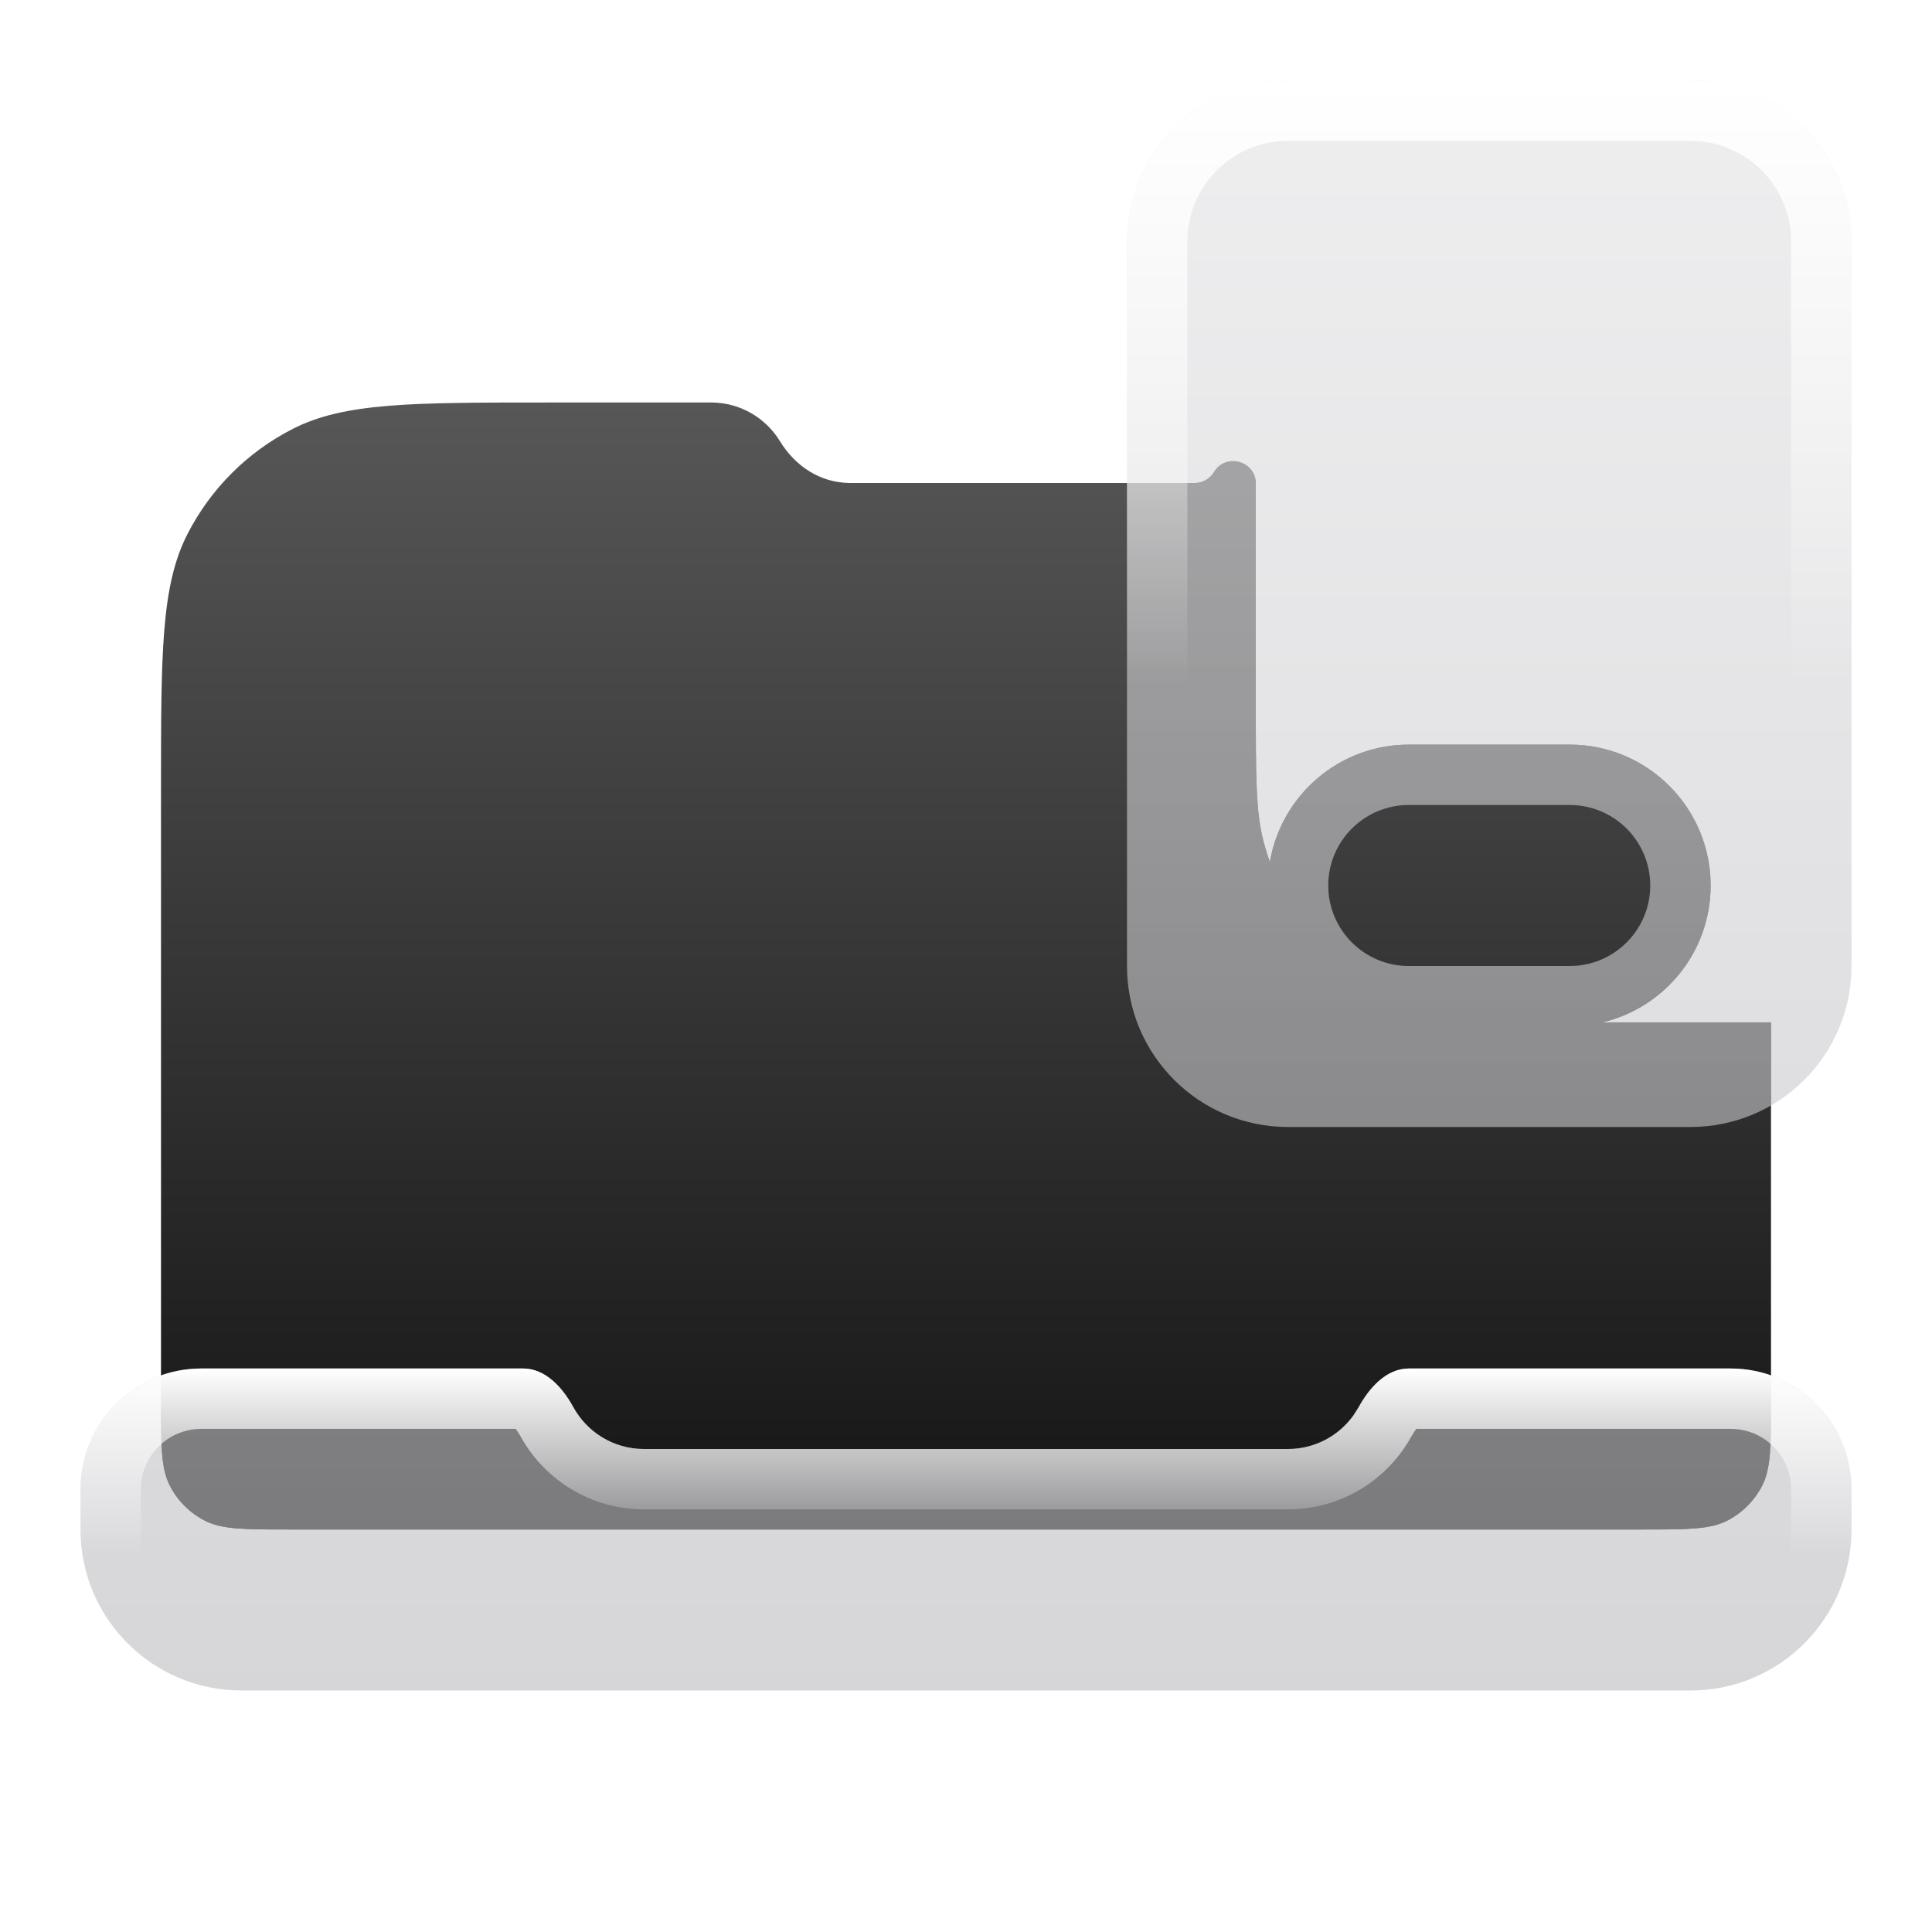 <svg xmlns="http://www.w3.org/2000/svg" width="24" height="24" viewBox="0 0 24 24">
              <title>laptop-mobile</title>
              <g fill="none">
                <path d="M8.85 5C9.19 5.005 9.504 5.184 9.684 5.473C9.872 5.784 10.178 5.994 10.551 6H14.842C14.94 6 15.031 5.948 15.081 5.864C15.227 5.622 15.599 5.725 15.6 6.008V8.752C15.6 9.634 15.6 10.075 15.692 10.438C15.716 10.53 15.744 10.62 15.775 10.708C15.915 9.881 16.633 9.25 17.5 9.25H19.5C20.466 9.25 21.25 10.034 21.25 11C21.25 11.826 20.678 12.516 19.908 12.7H22V17.4C22 17.96 22 18.24 21.891 18.454C21.795 18.642 21.642 18.795 21.454 18.891C21.24 19 20.96 19 20.4 19H3.6C3.04 19 2.76 19 2.546 18.891C2.358 18.795 2.205 18.642 2.109 18.454C2 18.24 2 17.96 2 17.4V9.8C2 8.12 2 7.279 2.327 6.638C2.615 6.073 3.073 5.615 3.638 5.327C4.279 5 5.12 5 6.8 5H8.85Z" fill="url(#1752500502793-9813140_laptop-mobile_existing_0_xctbhwd4r)" data-glass="origin" mask="url(#1752500502793-9813140_laptop-mobile_mask_spcj51qt9)"></path>
                <path d="M8.85 5C9.19 5.005 9.504 5.184 9.684 5.473C9.872 5.784 10.178 5.994 10.551 6H14.842C14.94 6 15.031 5.948 15.081 5.864C15.227 5.622 15.599 5.725 15.6 6.008V8.752C15.6 9.634 15.6 10.075 15.692 10.438C15.716 10.53 15.744 10.62 15.775 10.708C15.915 9.881 16.633 9.25 17.5 9.25H19.5C20.466 9.25 21.25 10.034 21.25 11C21.25 11.826 20.678 12.516 19.908 12.7H22V17.4C22 17.96 22 18.24 21.891 18.454C21.795 18.642 21.642 18.795 21.454 18.891C21.24 19 20.96 19 20.4 19H3.6C3.04 19 2.76 19 2.546 18.891C2.358 18.795 2.205 18.642 2.109 18.454C2 18.24 2 17.96 2 17.4V9.8C2 8.12 2 7.279 2.327 6.638C2.615 6.073 3.073 5.615 3.638 5.327C4.279 5 5.12 5 6.8 5H8.85Z" fill="url(#1752500502793-9813140_laptop-mobile_existing_0_xctbhwd4r)" data-glass="clone" filter="url(#1752500502793-9813140_laptop-mobile_filter_m24rvk5lz)" clip-path="url(#1752500502793-9813140_laptop-mobile_clipPath_0nrvh35va)"></path>
                <path d="M6.5 17C6.776 17 6.989 17.237 7.122 17.48C7.292 17.79 7.621 18 8 18H16C16.378 18 16.708 17.79 16.878 17.48C17.011 17.237 17.224 17 17.5 17H21.5C22.328 17 23 17.672 23 18.5V19C23 20.105 22.105 21 21 21H3C1.895 21 1 20.105 1 19V18.5C1 17.672 1.672 17 2.5 17H6.5ZM21 1C22.105 1 23 1.895 23 3V12C23 13.105 22.105 14 21 14H16C14.895 14 14 13.105 14 12V3C14 1.895 14.895 1 16 1H21ZM17.5 10C16.948 10 16.5 10.448 16.5 11C16.5 11.552 16.948 12 17.5 12H19.5C20.052 12 20.5 11.552 20.5 11C20.5 10.448 20.052 10 19.5 10H17.5Z" fill="url(#1752500502793-9813140_laptop-mobile_existing_1_lwftmod22)" data-glass="blur"></path>
                <path d="M21 20.25V21H3V20.25H21ZM22.25 19V18.5C22.25 18.086 21.914 17.75 21.5 17.75H17.595C17.593 17.752 17.59 17.755 17.588 17.758C17.571 17.78 17.553 17.808 17.535 17.84C17.239 18.381 16.663 18.75 16 18.75H8C7.337 18.75 6.761 18.381 6.465 17.84C6.447 17.808 6.429 17.78 6.412 17.758C6.41 17.755 6.407 17.752 6.405 17.75H2.5C2.086 17.75 1.75 18.086 1.75 18.5V19C1.75 19.69 2.31 20.25 3 20.25V21L2.796 20.989C1.787 20.887 1 20.036 1 19V18.5C1 17.672 1.672 17 2.5 17H6.5C6.776 17 6.989 17.237 7.122 17.48C7.292 17.79 7.621 18 8 18H16C16.331 18 16.625 17.839 16.807 17.591L16.878 17.48C17.011 17.237 17.224 17 17.5 17H21.5C22.328 17 23 17.672 23 18.5V19C23 20.105 22.105 21 21 21V20.25C21.69 20.25 22.25 19.69 22.25 19Z" fill="url(#1752500502793-9813140_laptop-mobile_existing_2_rfn2ek3gs)"></path>
                <path d="M21 13.25V14H16V13.25H21ZM22.25 12V3C22.25 2.31 21.69 1.75 21 1.75H16C15.31 1.75 14.75 2.31 14.75 3V12C14.75 12.69 15.31 13.25 16 13.25V14C14.895 14 14 13.105 14 12V3C14 1.895 14.895 1 16 1H21L21.204 1.011C22.213 1.113 23 1.964 23 3V12L22.989 12.204C22.894 13.146 22.146 13.894 21.204 13.989L21 14V13.25C21.647 13.25 22.179 12.758 22.243 12.128L22.25 12Z" fill="url(#1752500502793-9813140_laptop-mobile_existing_3_0u9a3nneu)"></path>
                <defs>
                  <linearGradient id="1752500502793-9813140_laptop-mobile_existing_0_xctbhwd4r" x1="12" y1="5" x2="12" y2="19" gradientUnits="userSpaceOnUse">
                    <stop stop-color="#575757"></stop>
                    <stop offset="1" stop-color="#151515"></stop>
                  </linearGradient>
                  <linearGradient id="1752500502793-9813140_laptop-mobile_existing_1_lwftmod22" x1="12" y1="1" x2="12" y2="21" gradientUnits="userSpaceOnUse">
                    <stop stop-color="#E3E3E5" stop-opacity=".6"></stop>
                    <stop offset="1" stop-color="#BBBBC0" stop-opacity=".6"></stop>
                  </linearGradient>
                  <linearGradient id="1752500502793-9813140_laptop-mobile_existing_2_rfn2ek3gs" x1="12" y1="17" x2="12" y2="19.316" gradientUnits="userSpaceOnUse">
                    <stop stop-color="#fff"></stop>
                    <stop offset="1" stop-color="#fff" stop-opacity="0"></stop>
                  </linearGradient>
                  <linearGradient id="1752500502793-9813140_laptop-mobile_existing_3_0u9a3nneu" x1="18.5" y1="1" x2="18.5" y2="8.528" gradientUnits="userSpaceOnUse">
                    <stop stop-color="#fff"></stop>
                    <stop offset="1" stop-color="#fff" stop-opacity="0"></stop>
                  </linearGradient>
                  <filter id="1752500502793-9813140_laptop-mobile_filter_m24rvk5lz" x="-100%" y="-100%" width="400%" height="400%" filterUnits="objectBoundingBox" primitiveUnits="userSpaceOnUse">
                    <feGaussianBlur stdDeviation="2" x="0%" y="0%" width="100%" height="100%" in="SourceGraphic" edgeMode="none" result="blur"></feGaussianBlur>
                  </filter>
                  <clipPath id="1752500502793-9813140_laptop-mobile_clipPath_0nrvh35va">
                    <path d="M6.5 17C6.776 17 6.989 17.237 7.122 17.48C7.292 17.79 7.621 18 8 18H16C16.378 18 16.708 17.79 16.878 17.48C17.011 17.237 17.224 17 17.5 17H21.5C22.328 17 23 17.672 23 18.5V19C23 20.105 22.105 21 21 21H3C1.895 21 1 20.105 1 19V18.5C1 17.672 1.672 17 2.5 17H6.5ZM21 1C22.105 1 23 1.895 23 3V12C23 13.105 22.105 14 21 14H16C14.895 14 14 13.105 14 12V3C14 1.895 14.895 1 16 1H21ZM17.5 10C16.948 10 16.5 10.448 16.5 11C16.5 11.552 16.948 12 17.5 12H19.5C20.052 12 20.5 11.552 20.5 11C20.5 10.448 20.052 10 19.5 10H17.5Z" fill="url(#1752500502793-9813140_laptop-mobile_existing_1_lwftmod22)"></path>
                  </clipPath>
                  <mask id="1752500502793-9813140_laptop-mobile_mask_spcj51qt9">
                    <rect width="100%" height="100%" fill="#FFF"></rect>
                    <path d="M6.5 17C6.776 17 6.989 17.237 7.122 17.48C7.292 17.79 7.621 18 8 18H16C16.378 18 16.708 17.79 16.878 17.48C17.011 17.237 17.224 17 17.5 17H21.5C22.328 17 23 17.672 23 18.5V19C23 20.105 22.105 21 21 21H3C1.895 21 1 20.105 1 19V18.5C1 17.672 1.672 17 2.5 17H6.5ZM21 1C22.105 1 23 1.895 23 3V12C23 13.105 22.105 14 21 14H16C14.895 14 14 13.105 14 12V3C14 1.895 14.895 1 16 1H21ZM17.5 10C16.948 10 16.5 10.448 16.5 11C16.5 11.552 16.948 12 17.5 12H19.5C20.052 12 20.5 11.552 20.5 11C20.5 10.448 20.052 10 19.5 10H17.5Z" fill="#000"></path>
                  </mask>
                </defs>
              </g>
            </svg>